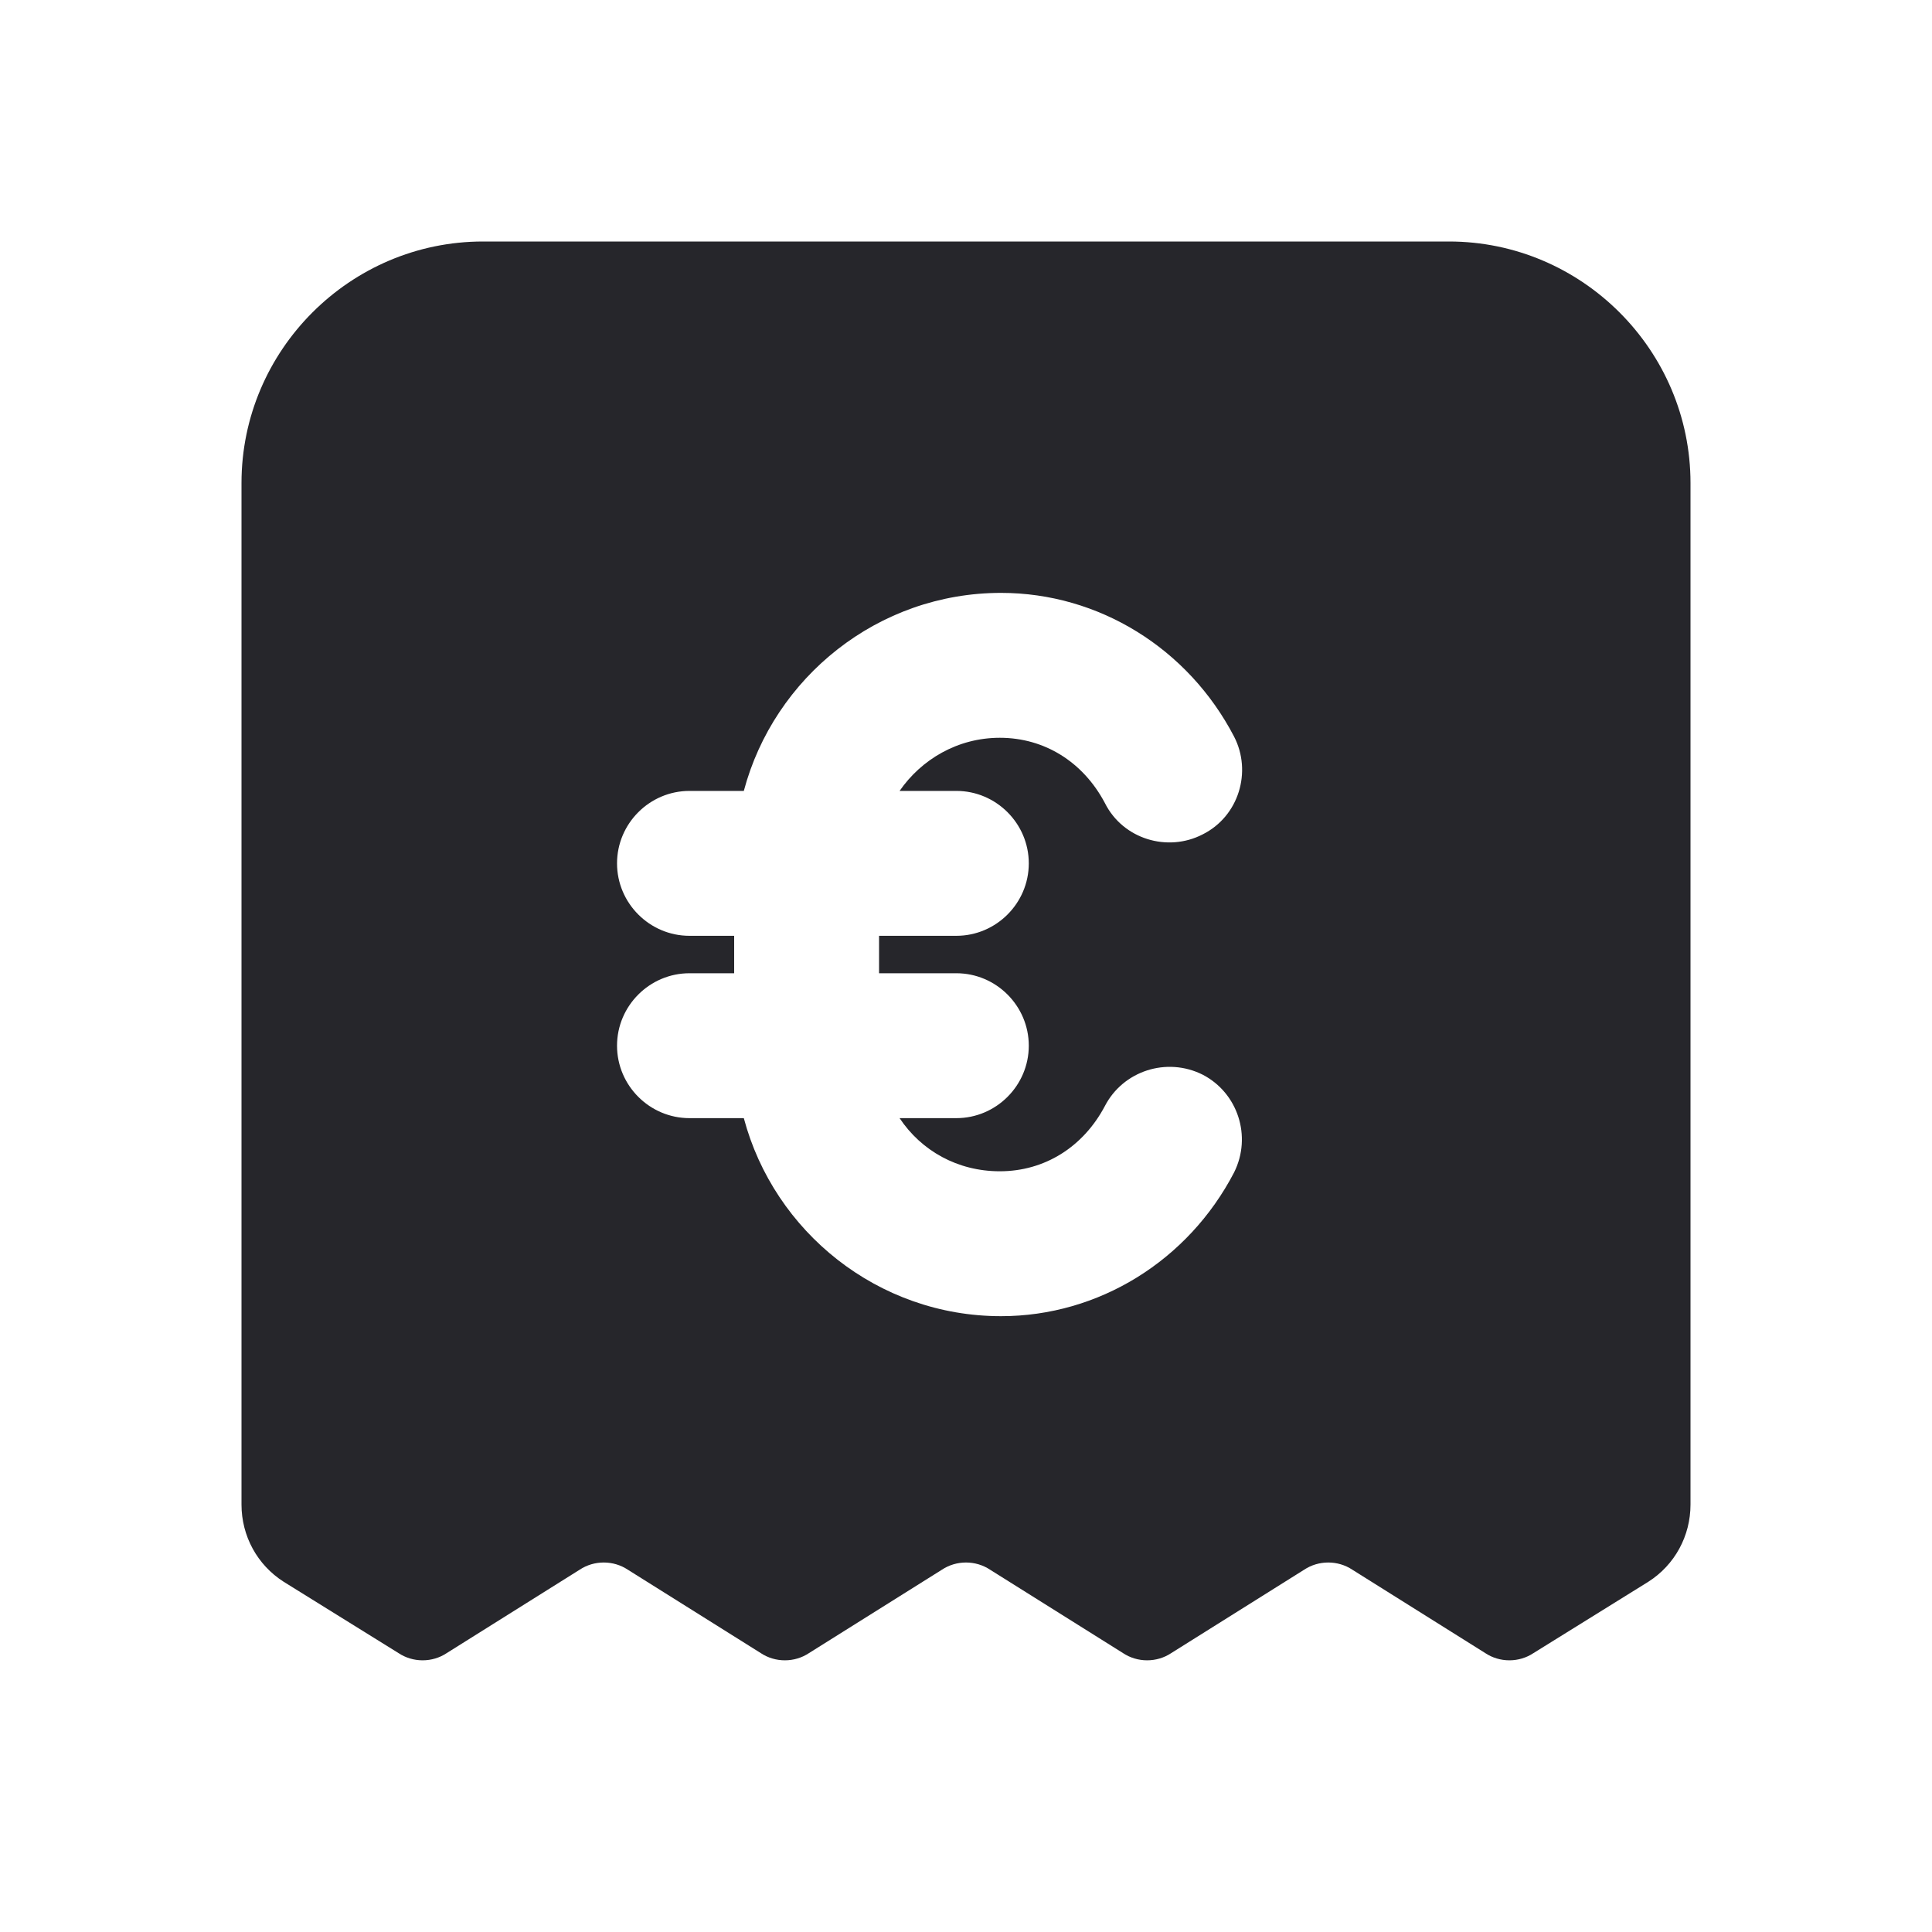 <svg width="24" height="24" viewBox="0 0 24 24" fill="none" xmlns="http://www.w3.org/2000/svg">
<path d="M18 3H6C4.35 3 3 4.35 3 6V18.69C3 19.08 3.195 19.44 3.525 19.65L4.95 20.535C5.13 20.655 5.37 20.655 5.55 20.535L7.2 19.5C7.38 19.38 7.62 19.38 7.8 19.5L9.45 20.535C9.63 20.655 9.87 20.655 10.05 20.535L11.7 19.5C11.88 19.38 12.12 19.38 12.3 19.5L13.95 20.535C14.13 20.655 14.37 20.655 14.55 20.535L16.2 19.5C16.38 19.38 16.62 19.38 16.8 19.5L18.45 20.535C18.63 20.655 18.87 20.655 19.05 20.535L20.475 19.65C20.805 19.44 21 19.08 21 18.69V6C21 4.35 19.65 3 18 3ZM11.88 9.825C12.375 9.825 12.78 10.23 12.78 10.725C12.78 11.22 12.375 11.625 11.88 11.625H10.92V12.09H11.88C12.375 12.09 12.78 12.495 12.78 12.99C12.78 13.485 12.375 13.89 11.88 13.89H11.175C11.445 14.295 11.895 14.55 12.42 14.55C12.975 14.55 13.455 14.25 13.725 13.74C13.95 13.305 14.49 13.125 14.94 13.35C15.375 13.575 15.555 14.115 15.33 14.565C14.76 15.66 13.65 16.35 12.435 16.35C10.905 16.35 9.615 15.3 9.24 13.89H8.565C8.07 13.89 7.665 13.485 7.665 12.99C7.665 12.495 8.07 12.09 8.565 12.09H9.12V11.625H8.565C8.07 11.625 7.665 11.22 7.665 10.725C7.665 10.23 8.07 9.825 8.565 9.825H9.24C9.615 8.415 10.905 7.365 12.435 7.365C13.65 7.365 14.76 8.055 15.33 9.15C15.555 9.585 15.39 10.14 14.94 10.365C14.505 10.59 13.95 10.425 13.725 9.975C13.455 9.465 12.975 9.165 12.42 9.165C11.895 9.165 11.445 9.435 11.175 9.825H11.88Z" fill="#26262B"/>
</svg>
